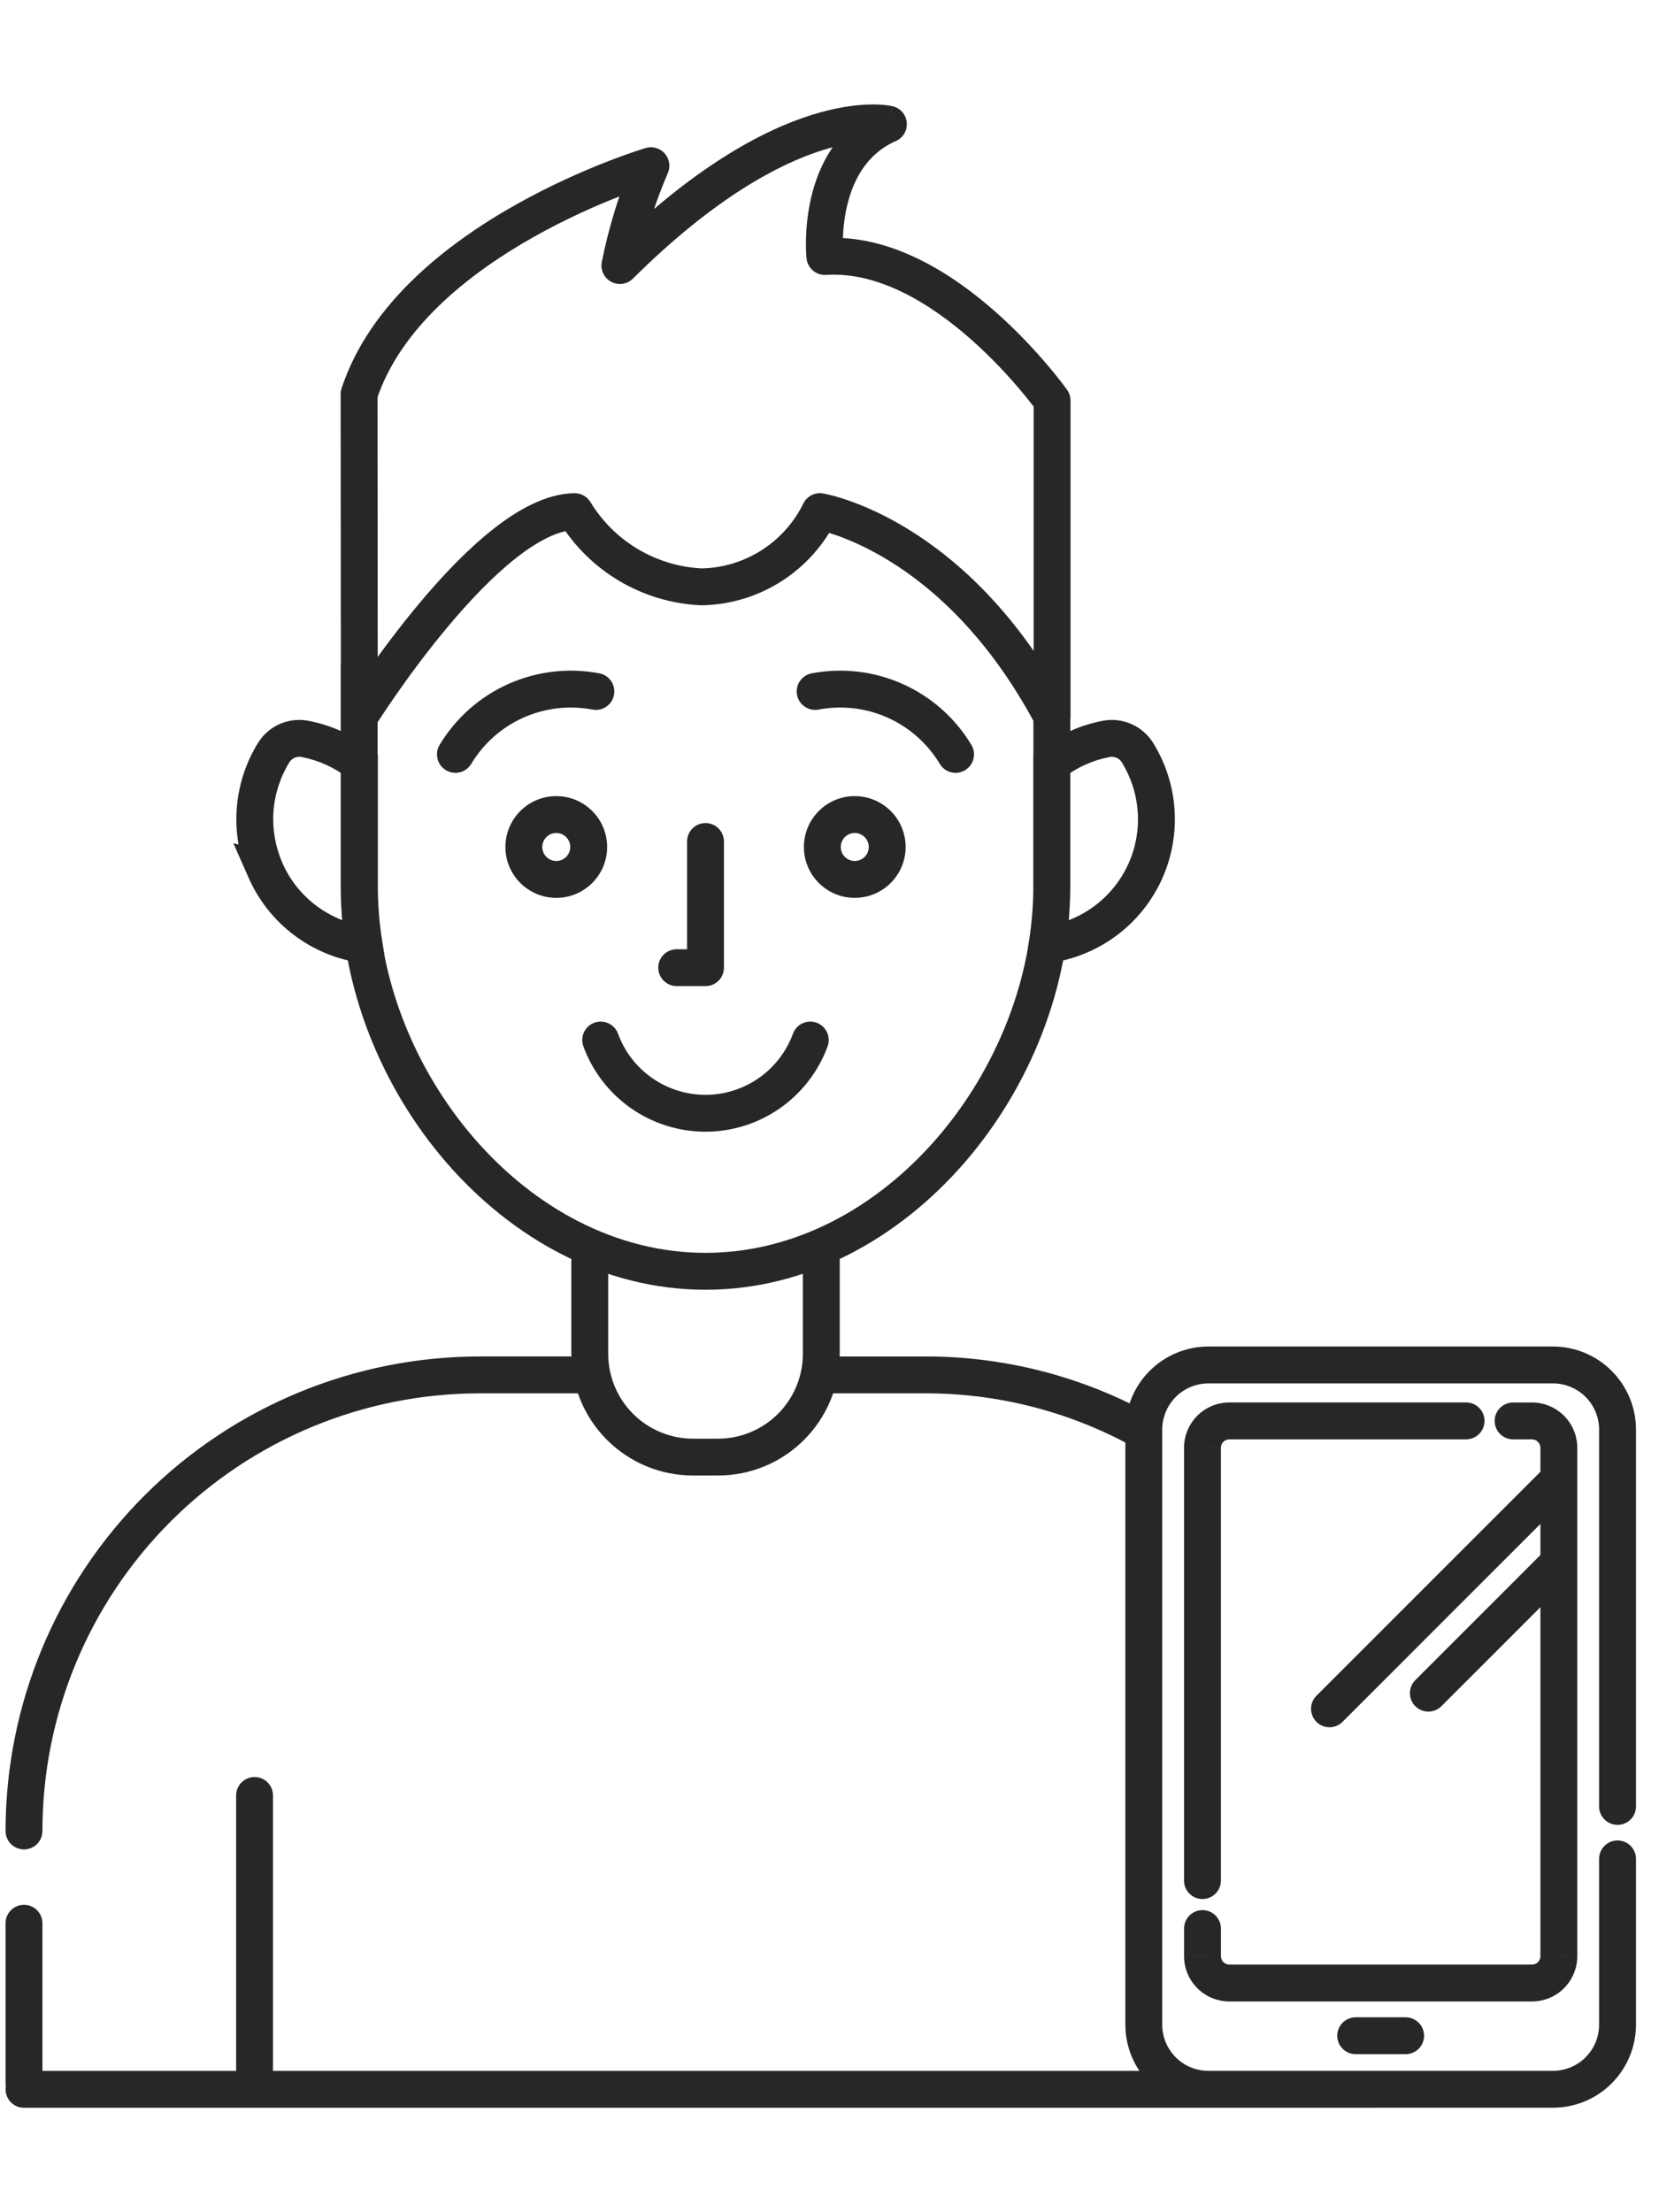 <svg xmlns="http://www.w3.org/2000/svg" width="54" height="72" viewBox="0 0 54 72" fill="none"><path d="M37.293 28.324L37.842 28.566L37.842 28.566L37.293 28.324ZM34.081 30.747L33.489 30.651L33.359 31.452L34.163 31.341L34.081 30.747ZM34.234 28.863L34.834 28.864V28.863H34.234ZM34.234 24.851L33.864 24.378L33.634 24.558V24.851H34.234ZM36.012 24.047L35.903 23.457L35.901 23.458L36.012 24.047ZM37.023 24.493L37.533 24.177L37.532 24.175L37.023 24.493ZM8.64 28.324L8.786 27.742L7.596 27.443L8.091 28.566L8.64 28.324ZM11.851 30.747L11.77 31.341L12.574 31.452L12.444 30.651L11.851 30.747ZM11.699 28.863H11.099L11.099 28.864L11.699 28.863ZM11.699 24.851H12.299V24.558L12.068 24.378L11.699 24.851ZM9.92 24.047L10.031 23.458L10.029 23.457L9.92 24.047ZM8.91 24.493L8.401 24.175L8.399 24.177L8.91 24.493ZM8.643 28.325L8.497 28.907L9.687 29.207L9.192 28.083L8.643 28.325ZM11.696 23.323L11.096 23.324C11.096 23.591 11.274 23.827 11.531 23.9C11.788 23.974 12.063 23.868 12.205 23.641L11.696 23.323ZM18.705 16.651L19.218 16.34C19.107 16.158 18.909 16.048 18.696 16.052L18.705 16.651ZM22.843 19.1L22.817 19.7C22.829 19.7 22.842 19.701 22.855 19.7L22.843 19.1ZM26.688 16.651L26.784 16.059C26.523 16.017 26.265 16.15 26.149 16.387L26.688 16.651ZM34.245 23.323L33.715 23.605C33.844 23.848 34.123 23.972 34.39 23.906C34.657 23.839 34.845 23.599 34.845 23.323H34.245ZM34.245 13.036H34.845C34.845 12.912 34.806 12.79 34.734 12.689L34.245 13.036ZM26.849 8.348L26.252 8.41C26.286 8.731 26.567 8.968 26.888 8.947L26.849 8.348ZM28.918 4.042L29.159 4.591C29.394 4.488 29.538 4.246 29.515 3.99C29.493 3.733 29.31 3.52 29.06 3.459L28.918 4.042ZM20.177 8.643L19.589 8.526C19.537 8.785 19.661 9.047 19.893 9.171C20.126 9.296 20.412 9.255 20.6 9.069L20.177 8.643ZM21.188 5.393L21.739 5.63C21.831 5.416 21.791 5.168 21.636 4.994C21.481 4.82 21.24 4.751 21.017 4.818L21.188 5.393ZM11.688 12.825L11.119 12.637C11.098 12.698 11.088 12.761 11.088 12.825L11.688 12.825ZM27.333 40.756C27.333 40.425 27.064 40.156 26.733 40.156C26.401 40.156 26.133 40.425 26.133 40.756H27.333ZM23.372 47.423V46.824V47.423ZM19.797 40.756C19.797 40.425 19.528 40.156 19.197 40.156C18.866 40.156 18.597 40.425 18.597 40.756H19.797ZM0.181 59.592C0.181 59.923 0.45 60.192 0.781 60.192C1.113 60.192 1.381 59.923 1.381 59.592H0.181ZM15.625 44.748V44.148V44.748ZM19.197 45.348C19.528 45.348 19.797 45.079 19.797 44.748C19.797 44.417 19.528 44.148 19.197 44.148V45.348ZM26.732 44.149C26.401 44.149 26.132 44.418 26.132 44.749C26.132 45.08 26.401 45.349 26.732 45.349V44.149ZM30.3 44.749L30.307 44.149H30.3V44.749ZM36.925 47.109C37.215 47.27 37.58 47.166 37.742 46.877C37.903 46.587 37.798 46.222 37.509 46.061L36.925 47.109ZM23.564 27.388C23.564 27.056 23.295 26.788 22.964 26.788C22.632 26.788 22.364 27.056 22.364 27.388H23.564ZM22.964 31.494V32.094C23.295 32.094 23.564 31.826 23.564 31.494H22.964ZM22.026 30.895C21.695 30.895 21.426 31.163 21.426 31.494C21.426 31.826 21.695 32.094 22.026 32.094V30.895ZM20.116 33.643C20.002 33.332 19.657 33.172 19.346 33.286C19.035 33.4 18.875 33.745 18.989 34.056L20.116 33.643ZM26.938 34.056C27.052 33.745 26.892 33.4 26.581 33.286C26.27 33.172 25.925 33.332 25.811 33.643L26.938 34.056ZM26.42 21.915C26.095 21.977 25.881 22.291 25.943 22.617C26.005 22.942 26.319 23.156 26.644 23.094L26.42 21.915ZM30.59 24.862C30.761 25.146 31.129 25.238 31.413 25.067C31.697 24.896 31.789 24.528 31.619 24.244L30.59 24.862ZM19.284 23.094C19.61 23.156 19.924 22.942 19.985 22.617C20.047 22.291 19.833 21.977 19.508 21.915L19.284 23.094ZM14.309 24.244C14.139 24.528 14.231 24.896 14.515 25.067C14.799 25.238 15.168 25.146 15.338 24.862L14.309 24.244ZM8.886 58.436C8.886 58.104 8.618 57.836 8.286 57.836C7.955 57.836 7.686 58.104 7.686 58.436H8.886ZM7.686 67.803C7.686 68.134 7.955 68.403 8.286 68.403C8.618 68.403 8.886 68.134 8.886 67.803H7.686ZM1.381 62.595C1.381 62.263 1.113 61.995 0.781 61.995C0.45 61.995 0.181 62.263 0.181 62.595H1.381ZM0.181 67.803C0.181 68.134 0.45 68.403 0.781 68.403C1.113 68.403 1.381 68.134 1.381 67.803H0.181ZM0.781 67.4C0.45 67.4 0.181 67.669 0.181 68C0.181 68.331 0.45 68.6 0.781 68.6V67.4ZM44.826 68.6C45.157 68.6 45.426 68.331 45.426 68C45.426 67.669 45.157 67.4 44.826 67.4V68.6ZM53.251 60.5C53.251 60.169 52.982 59.9 52.651 59.9C52.319 59.9 52.05 60.169 52.05 60.5H53.251ZM52.651 65.895H52.05H52.651ZM50.545 67.999L50.546 67.399H50.545V67.999ZM37.23 46.529H37.83H37.23ZM39.334 44.424V43.824H39.334L39.334 44.424ZM50.545 44.424V45.024H50.546L50.545 44.424ZM52.651 46.529L52.05 46.529V46.529H52.651ZM52.05 58.793C52.05 59.125 52.319 59.393 52.651 59.393C52.982 59.393 53.251 59.125 53.251 58.793H52.05ZM38.54 61.207C38.54 61.538 38.809 61.807 39.14 61.807C39.471 61.807 39.74 61.538 39.74 61.207H38.54ZM39.14 47.119L38.54 47.118V47.119H39.14ZM40.013 46.245V45.645H40.013L40.013 46.245ZM47.721 46.846C48.052 46.846 48.321 46.577 48.321 46.245C48.321 45.914 48.052 45.645 47.721 45.645V46.846ZM49.251 45.646C48.92 45.646 48.651 45.915 48.651 46.246C48.651 46.578 48.92 46.846 49.251 46.846V45.646ZM49.867 46.246L49.867 45.646H49.867V46.246ZM50.74 47.119H51.34L51.34 47.118L50.74 47.119ZM50.74 63.667L51.34 63.668V63.667H50.74ZM49.867 64.541V65.141H49.867L49.867 64.541ZM40.014 64.541L40.014 65.141H40.014V64.541ZM39.141 63.667H38.541V63.668L39.141 63.667ZM39.741 62.768C39.741 62.437 39.472 62.168 39.141 62.168C38.809 62.168 38.541 62.437 38.541 62.768H39.741ZM44.127 65.656C43.796 65.656 43.527 65.925 43.527 66.256C43.527 66.588 43.796 66.856 44.127 66.856V65.656ZM45.753 66.856C46.084 66.856 46.353 66.588 46.353 66.256C46.353 65.925 46.084 65.656 45.753 65.656V66.856ZM51.164 48.574C51.398 48.34 51.398 47.96 51.164 47.726C50.93 47.492 50.55 47.492 50.316 47.726L51.164 48.574ZM42.85 55.191C42.616 55.425 42.616 55.805 42.85 56.04C43.085 56.274 43.465 56.274 43.699 56.04L42.85 55.191ZM51.164 51.284C51.398 51.049 51.398 50.669 51.164 50.435C50.93 50.201 50.55 50.201 50.316 50.435L51.164 51.284ZM46.068 54.682C45.834 54.917 45.834 55.297 46.068 55.531C46.303 55.765 46.682 55.765 46.917 55.531L46.068 54.682ZM33.637 21.613V28.863H34.837V21.613H33.637ZM33.637 28.863C33.637 31.819 32.435 34.81 30.482 37.061C28.53 39.31 25.867 40.776 22.964 40.776V41.977C26.287 41.977 29.26 40.299 31.389 37.847C33.515 35.397 34.837 32.131 34.837 28.863H33.637ZM22.964 40.776C20.06 40.776 17.397 39.31 15.445 37.061C13.492 34.811 12.29 31.819 12.29 28.863H11.09C11.09 32.132 12.412 35.397 14.539 37.847C16.667 40.299 19.64 41.977 22.964 41.977V40.776ZM12.29 28.863V21.613H11.09V28.863H12.29ZM36.744 28.082C36.501 28.633 36.121 29.113 35.641 29.475L36.364 30.433C37.008 29.947 37.517 29.305 37.842 28.566L36.744 28.082ZM35.641 29.475C35.16 29.837 34.595 30.071 33.999 30.153L34.163 31.341C34.962 31.232 35.719 30.919 36.364 30.433L35.641 29.475ZM34.673 30.843C34.779 30.189 34.833 29.527 34.834 28.864L33.634 28.863C33.633 29.462 33.584 30.06 33.489 30.651L34.673 30.843ZM34.834 28.863V24.851H33.634V28.863H34.834ZM34.603 25.324C35.048 24.977 35.569 24.741 36.123 24.637L35.901 23.458C35.159 23.598 34.46 23.913 33.864 24.378L34.603 25.324ZM36.121 24.637C36.197 24.623 36.274 24.633 36.344 24.663L36.828 23.565C36.538 23.437 36.215 23.4 35.903 23.457L36.121 24.637ZM36.344 24.663C36.414 24.694 36.473 24.745 36.514 24.81L37.532 24.175C37.364 23.906 37.118 23.693 36.828 23.565L36.344 24.663ZM36.513 24.809C36.814 25.295 36.992 25.847 37.032 26.417L38.23 26.333C38.176 25.568 37.937 24.828 37.533 24.177L36.513 24.809ZM37.032 26.417C37.073 26.988 36.974 27.559 36.743 28.083L37.842 28.566C38.15 27.864 38.283 27.098 38.23 26.333L37.032 26.417ZM8.091 28.566C8.416 29.305 8.925 29.947 9.569 30.433L10.291 29.475C9.811 29.113 9.431 28.633 9.189 28.082L8.091 28.566ZM9.569 30.433C10.213 30.919 10.971 31.232 11.77 31.341L11.933 30.153C11.337 30.071 10.772 29.837 10.291 29.475L9.569 30.433ZM12.444 30.651C12.348 30.06 12.299 29.462 12.299 28.863L11.099 28.864C11.1 29.527 11.153 30.189 11.259 30.843L12.444 30.651ZM12.299 28.863V24.851H11.099V28.863H12.299ZM12.068 24.378C11.472 23.913 10.774 23.598 10.031 23.458L9.809 24.637C10.364 24.741 10.885 24.977 11.33 25.324L12.068 24.378ZM10.029 23.457C9.717 23.4 9.395 23.437 9.104 23.565L9.588 24.663C9.658 24.633 9.736 24.623 9.811 24.637L10.029 23.457ZM9.104 23.565C8.814 23.693 8.569 23.906 8.401 24.175L9.419 24.81C9.459 24.745 9.518 24.694 9.588 24.663L9.104 23.565ZM8.399 24.177C7.996 24.829 7.758 25.57 7.704 26.334L8.901 26.418C8.941 25.847 9.119 25.295 9.42 24.808L8.399 24.177ZM7.704 26.334C7.651 27.099 7.785 27.866 8.094 28.567L9.192 28.083C8.962 27.56 8.862 26.988 8.901 26.418L7.704 26.334ZM8.79 27.743L8.786 27.742L8.493 28.906L8.497 28.907L8.79 27.743ZM11.696 23.323C12.205 23.641 12.205 23.641 12.205 23.641C12.205 23.641 12.205 23.641 12.205 23.641C12.205 23.641 12.205 23.641 12.206 23.641C12.206 23.64 12.207 23.639 12.207 23.638C12.209 23.635 12.212 23.631 12.216 23.625C12.223 23.613 12.234 23.595 12.249 23.572C12.279 23.525 12.323 23.456 12.382 23.367C12.498 23.19 12.667 22.935 12.88 22.63C13.306 22.017 13.902 21.202 14.584 20.389C15.268 19.572 16.025 18.774 16.771 18.182C17.538 17.575 18.202 17.259 18.714 17.251L18.696 16.052C17.772 16.065 16.843 16.594 16.026 17.242C15.189 17.905 14.373 18.772 13.664 19.618C12.952 20.467 12.334 21.313 11.895 21.944C11.675 22.261 11.499 22.524 11.378 22.71C11.317 22.802 11.27 22.876 11.238 22.926C11.222 22.951 11.209 22.971 11.201 22.984C11.197 22.991 11.193 22.996 11.191 23C11.19 23.002 11.189 23.003 11.188 23.004C11.188 23.004 11.188 23.005 11.188 23.005C11.188 23.005 11.187 23.005 11.187 23.006C11.187 23.006 11.187 23.006 11.696 23.323ZM18.192 16.963C18.679 17.764 19.355 18.433 20.162 18.91L20.773 17.877C20.136 17.5 19.602 16.973 19.218 16.34L18.192 16.963ZM20.162 18.91C20.968 19.387 21.88 19.659 22.817 19.7L22.869 18.501C22.13 18.468 21.41 18.254 20.773 17.877L20.162 18.91ZM22.855 19.7C23.769 19.682 24.66 19.413 25.431 18.922L24.787 17.91C24.201 18.282 23.525 18.487 22.831 18.5L22.855 19.7ZM25.431 18.922C26.202 18.43 26.823 17.737 27.226 16.916L26.149 16.387C25.843 17.01 25.372 17.537 24.787 17.91L25.431 18.922ZM26.688 16.651C26.591 17.244 26.59 17.244 26.59 17.244C26.59 17.244 26.59 17.244 26.59 17.244C26.589 17.243 26.589 17.243 26.589 17.243C26.588 17.243 26.588 17.243 26.588 17.243C26.589 17.243 26.59 17.244 26.592 17.244C26.597 17.245 26.605 17.246 26.618 17.249C26.643 17.254 26.683 17.263 26.738 17.276C26.848 17.303 27.014 17.35 27.226 17.423C27.65 17.571 28.258 17.829 28.963 18.265C30.37 19.135 32.184 20.726 33.715 23.605L34.775 23.042C33.139 19.967 31.174 18.222 29.594 17.244C28.806 16.757 28.118 16.463 27.62 16.29C27.371 16.203 27.17 16.147 27.027 16.112C26.955 16.094 26.898 16.081 26.858 16.073C26.837 16.069 26.821 16.066 26.808 16.064C26.802 16.062 26.797 16.062 26.793 16.061C26.791 16.061 26.79 16.06 26.788 16.06C26.787 16.06 26.787 16.06 26.786 16.06C26.786 16.06 26.785 16.059 26.785 16.059C26.785 16.059 26.784 16.059 26.688 16.651ZM34.845 23.323V13.036H33.645V23.323H34.845ZM34.245 13.036C34.734 12.689 34.734 12.688 34.734 12.688C34.734 12.688 34.734 12.688 34.733 12.688C34.733 12.688 34.733 12.687 34.733 12.687C34.732 12.686 34.731 12.684 34.73 12.683C34.728 12.68 34.725 12.675 34.721 12.67C34.713 12.659 34.702 12.644 34.687 12.624C34.658 12.585 34.616 12.529 34.562 12.458C34.453 12.317 34.295 12.117 34.093 11.88C33.69 11.405 33.11 10.773 32.401 10.147C31.011 8.92 29.003 7.606 26.81 7.75L26.888 8.947C28.579 8.836 30.27 9.866 31.607 11.046C32.261 11.624 32.801 12.212 33.178 12.656C33.366 12.877 33.513 13.062 33.611 13.19C33.66 13.254 33.697 13.304 33.722 13.337C33.734 13.353 33.743 13.366 33.749 13.374C33.752 13.378 33.754 13.38 33.755 13.382C33.755 13.383 33.756 13.383 33.756 13.384C33.756 13.384 33.756 13.384 33.756 13.384C33.756 13.384 33.756 13.384 33.756 13.384C33.756 13.384 33.756 13.383 34.245 13.036ZM26.849 8.348C27.446 8.287 27.446 8.287 27.446 8.287C27.446 8.287 27.446 8.287 27.446 8.287C27.446 8.287 27.446 8.288 27.446 8.288C27.446 8.288 27.446 8.288 27.446 8.288C27.446 8.287 27.446 8.286 27.446 8.284C27.445 8.281 27.445 8.274 27.444 8.265C27.442 8.246 27.441 8.216 27.439 8.177C27.434 8.098 27.431 7.98 27.434 7.835C27.439 7.543 27.469 7.146 27.566 6.725C27.761 5.874 28.201 5.012 29.159 4.591L28.677 3.493C27.228 4.128 26.634 5.419 26.396 6.457C26.276 6.98 26.24 7.463 26.234 7.813C26.231 7.989 26.235 8.134 26.24 8.237C26.242 8.288 26.245 8.329 26.248 8.359C26.249 8.373 26.25 8.385 26.251 8.394C26.251 8.398 26.251 8.402 26.252 8.405C26.252 8.406 26.252 8.407 26.252 8.408C26.252 8.409 26.252 8.409 26.252 8.409C26.252 8.41 26.252 8.41 26.252 8.41C26.252 8.41 26.252 8.41 26.849 8.348ZM28.918 4.042C29.06 3.459 29.059 3.459 29.058 3.459C29.058 3.459 29.058 3.459 29.057 3.459C29.056 3.458 29.055 3.458 29.055 3.458C29.053 3.457 29.051 3.457 29.048 3.456C29.044 3.455 29.038 3.454 29.032 3.453C29.02 3.45 29.004 3.447 28.985 3.444C28.947 3.437 28.896 3.429 28.833 3.422C28.706 3.408 28.529 3.396 28.304 3.401C27.853 3.412 27.215 3.49 26.409 3.744C24.796 4.253 22.532 5.462 19.755 8.217L20.6 9.069C23.27 6.42 25.375 5.329 26.771 4.889C27.469 4.668 27.995 4.609 28.332 4.601C28.501 4.597 28.624 4.606 28.698 4.614C28.735 4.619 28.761 4.623 28.774 4.625C28.78 4.626 28.784 4.627 28.784 4.627C28.784 4.627 28.784 4.627 28.782 4.627C28.781 4.626 28.78 4.626 28.779 4.626C28.779 4.626 28.778 4.626 28.778 4.625C28.777 4.625 28.777 4.625 28.777 4.625C28.776 4.625 28.776 4.625 28.918 4.042ZM20.766 8.76C20.979 7.685 21.305 6.636 21.739 5.63L20.637 5.155C20.17 6.239 19.819 7.369 19.589 8.526L20.766 8.76ZM21.188 5.393C21.017 4.818 21.016 4.818 21.016 4.818C21.016 4.818 21.016 4.818 21.016 4.818C21.015 4.818 21.015 4.818 21.014 4.818C21.012 4.819 21.011 4.819 21.008 4.82C21.004 4.821 20.997 4.823 20.989 4.826C20.973 4.831 20.949 4.838 20.918 4.848C20.857 4.867 20.768 4.896 20.656 4.934C20.431 5.01 20.11 5.124 19.721 5.277C18.944 5.582 17.888 6.043 16.776 6.67C14.58 7.908 12.035 9.861 11.119 12.637L12.258 13.013C13.028 10.68 15.233 8.917 17.365 7.716C18.416 7.123 19.419 6.684 20.16 6.394C20.529 6.249 20.832 6.142 21.041 6.071C21.146 6.035 21.227 6.009 21.281 5.992C21.308 5.983 21.328 5.977 21.341 5.973C21.348 5.971 21.352 5.97 21.355 5.969C21.357 5.968 21.358 5.968 21.358 5.968C21.359 5.968 21.359 5.968 21.359 5.968C21.359 5.968 21.359 5.968 21.359 5.968C21.359 5.968 21.358 5.968 21.188 5.393ZM11.088 12.825L11.096 23.324L12.296 23.323L12.288 12.825L11.088 12.825ZM26.133 40.756V44.062H27.333V40.756H26.133ZM26.133 44.062C26.133 44.795 25.842 45.497 25.324 46.015L26.172 46.863C26.915 46.12 27.333 45.113 27.333 44.062H26.133ZM25.324 46.015C24.806 46.533 24.104 46.824 23.372 46.824V48.023C24.422 48.023 25.43 47.606 26.172 46.863L25.324 46.015ZM23.372 46.824H22.558V48.023H23.372V46.824ZM22.558 46.824C21.826 46.824 21.124 46.533 20.606 46.015L19.757 46.863C20.5 47.606 21.508 48.023 22.558 48.023V46.824ZM20.606 46.015C20.088 45.497 19.797 44.795 19.797 44.062H18.597C18.597 45.113 19.014 46.12 19.757 46.863L20.606 46.015ZM19.797 44.062V40.756H18.597V44.062H19.797ZM1.381 59.592C1.381 55.814 2.882 52.191 5.553 49.52L4.705 48.672C1.808 51.568 0.181 55.496 0.181 59.592H1.381ZM5.553 49.52C8.224 46.849 11.847 45.348 15.625 45.348V44.148C11.529 44.148 7.601 45.775 4.705 48.672L5.553 49.52ZM15.625 45.348H19.197V44.148H15.625V45.348ZM26.732 45.349H30.3V44.149H26.732V45.349ZM30.294 45.349C32.616 45.375 34.896 45.98 36.925 47.109L37.509 46.061C35.305 44.834 32.829 44.177 30.307 44.149L30.294 45.349ZM22.364 27.388V31.494H23.564V27.388H22.364ZM22.964 30.895H22.026V32.094H22.964V30.895ZM28.278 27.567C28.278 27.818 28.074 28.022 27.822 28.022V29.222C28.736 29.222 29.478 28.481 29.478 27.567H28.278ZM27.822 28.022C27.57 28.022 27.367 27.818 27.367 27.567H26.167C26.167 28.481 26.908 29.222 27.822 29.222V28.022ZM27.367 27.567C27.367 27.315 27.57 27.111 27.822 27.111V25.911C26.908 25.911 26.167 26.652 26.167 27.567H27.367ZM27.822 27.111C28.074 27.111 28.278 27.315 28.278 27.567H29.478C29.478 26.652 28.736 25.911 27.822 25.911V27.111ZM18.562 27.567C18.562 27.818 18.358 28.022 18.107 28.022V29.222C19.021 29.222 19.762 28.481 19.762 27.567H18.562ZM18.107 28.022C17.855 28.022 17.651 27.818 17.651 27.567H16.451C16.451 28.481 17.192 29.222 18.107 29.222V28.022ZM17.651 27.567C17.651 27.315 17.855 27.111 18.107 27.111V25.911C17.192 25.911 16.451 26.652 16.451 27.567H17.651ZM18.107 27.111C18.358 27.111 18.562 27.315 18.562 27.567H19.762C19.762 26.652 19.021 25.911 18.107 25.911V27.111ZM18.989 34.056C19.287 34.87 19.828 35.573 20.539 36.07L21.226 35.086C20.717 34.73 20.329 34.227 20.116 33.643L18.989 34.056ZM20.539 36.07C21.25 36.566 22.096 36.833 22.963 36.833V35.633C22.342 35.633 21.736 35.442 21.226 35.086L20.539 36.07ZM22.963 36.833C23.83 36.833 24.676 36.566 25.387 36.07L24.7 35.086C24.191 35.442 23.584 35.633 22.963 35.633V36.833ZM25.387 36.07C26.098 35.573 26.639 34.87 26.938 34.056L25.811 33.643C25.597 34.227 25.209 34.73 24.7 35.086L25.387 36.07ZM26.644 23.094C27.404 22.95 28.189 23.042 28.895 23.358L29.385 22.263C28.456 21.847 27.421 21.725 26.42 21.915L26.644 23.094ZM28.895 23.358C29.6 23.674 30.192 24.199 30.59 24.862L31.619 24.244C31.094 23.371 30.315 22.679 29.385 22.263L28.895 23.358ZM19.508 21.915C18.507 21.725 17.472 21.847 16.543 22.263L17.033 23.358C17.739 23.042 18.524 22.95 19.284 23.094L19.508 21.915ZM16.543 22.263C15.613 22.679 14.834 23.371 14.309 24.244L15.338 24.862C15.736 24.199 16.328 23.674 17.033 23.358L16.543 22.263ZM7.686 58.436V67.803H8.886V58.436H7.686ZM0.181 62.595V67.803H1.381V62.595H0.181ZM0.781 68.6H44.826V67.4H0.781V68.6ZM52.05 60.5V65.895H53.251V60.5H52.05ZM52.05 65.895C52.05 66.093 52.011 66.288 51.936 66.471L53.044 66.93C53.181 66.602 53.251 66.25 53.251 65.895H52.05ZM51.936 66.471C51.86 66.653 51.749 66.819 51.61 66.959L52.458 67.808C52.709 67.556 52.908 67.258 53.044 66.93L51.936 66.471ZM51.61 66.959C51.47 67.099 51.304 67.209 51.121 67.285L51.58 68.394C51.909 68.258 52.207 68.059 52.458 67.808L51.61 66.959ZM51.121 67.285C50.939 67.36 50.743 67.399 50.546 67.399L50.545 68.599C50.9 68.599 51.252 68.529 51.58 68.394L51.121 67.285ZM50.545 67.399H39.334V68.599H50.545V67.399ZM39.334 67.399C38.935 67.399 38.553 67.241 38.271 66.959L37.422 67.807C37.929 68.314 38.617 68.599 39.334 68.599V67.399ZM38.271 66.959C37.989 66.677 37.83 66.294 37.83 65.895H36.63C36.63 66.612 36.915 67.3 37.422 67.807L38.271 66.959ZM37.83 65.895V46.529H36.63V65.895H37.83ZM37.83 46.529C37.83 46.13 37.989 45.748 38.271 45.465L37.422 44.617C36.915 45.124 36.63 45.812 36.63 46.529H37.83ZM38.271 45.465C38.553 45.183 38.936 45.025 39.335 45.024L39.334 43.824C38.617 43.825 37.929 44.11 37.422 44.617L38.271 45.465ZM39.334 45.024H50.545V43.824H39.334V45.024ZM50.546 45.024C50.743 45.024 50.939 45.063 51.122 45.139L51.581 44.03C51.252 43.894 50.901 43.824 50.545 43.824L50.546 45.024ZM51.122 45.139C51.304 45.214 51.47 45.325 51.61 45.465L52.458 44.616C52.207 44.365 51.909 44.166 51.581 44.03L51.122 45.139ZM51.61 45.465C51.75 45.605 51.861 45.771 51.936 45.953L53.045 45.494C52.909 45.166 52.71 44.868 52.458 44.616L51.61 45.465ZM51.936 45.953C52.012 46.136 52.05 46.331 52.05 46.529L53.251 46.53C53.251 46.174 53.181 45.822 53.045 45.494L51.936 45.953ZM52.05 46.529V58.793H53.251V46.529H52.05ZM39.74 61.207V47.119H38.54V61.207H39.74ZM39.74 47.119C39.74 47.047 39.769 46.977 39.82 46.926L38.972 46.077C38.696 46.353 38.54 46.728 38.54 47.118L39.74 47.119ZM39.82 46.926C39.872 46.874 39.941 46.846 40.014 46.846L40.013 45.645C39.622 45.646 39.248 45.801 38.972 46.077L39.82 46.926ZM40.013 46.846H47.721V45.645H40.013V46.846ZM49.251 46.846H49.867V45.646H49.251V46.846ZM49.866 46.846C49.939 46.846 50.008 46.875 50.059 46.927L50.908 46.078C50.632 45.802 50.257 45.647 49.867 45.646L49.866 46.846ZM50.059 46.927C50.111 46.978 50.14 47.047 50.14 47.12L51.34 47.118C51.339 46.727 51.184 46.353 50.908 46.078L50.059 46.927ZM50.14 47.119V63.667H51.34V47.119H50.14ZM50.14 63.667C50.14 63.74 50.111 63.809 50.06 63.861L50.908 64.709C51.184 64.433 51.34 64.059 51.34 63.668L50.14 63.667ZM50.06 63.861C50.008 63.912 49.939 63.941 49.866 63.941L49.867 65.141C50.258 65.14 50.632 64.985 50.908 64.709L50.06 63.861ZM49.867 63.941H40.014V65.141H49.867V63.941ZM40.015 63.941C39.942 63.941 39.872 63.912 39.821 63.861L38.973 64.709C39.249 64.985 39.623 65.14 40.014 65.141L40.015 63.941ZM39.821 63.861C39.77 63.809 39.741 63.74 39.741 63.667L38.541 63.668C38.541 64.059 38.697 64.433 38.973 64.709L39.821 63.861ZM39.741 63.667V62.768H38.541V63.667H39.741ZM44.127 66.856H45.753V65.656H44.127V66.856ZM50.316 47.726L42.85 55.191L43.699 56.04L51.164 48.574L50.316 47.726ZM50.316 50.435L46.068 54.682L46.917 55.531L51.164 51.284L50.316 50.435Z" fill="#272727"></path></svg>